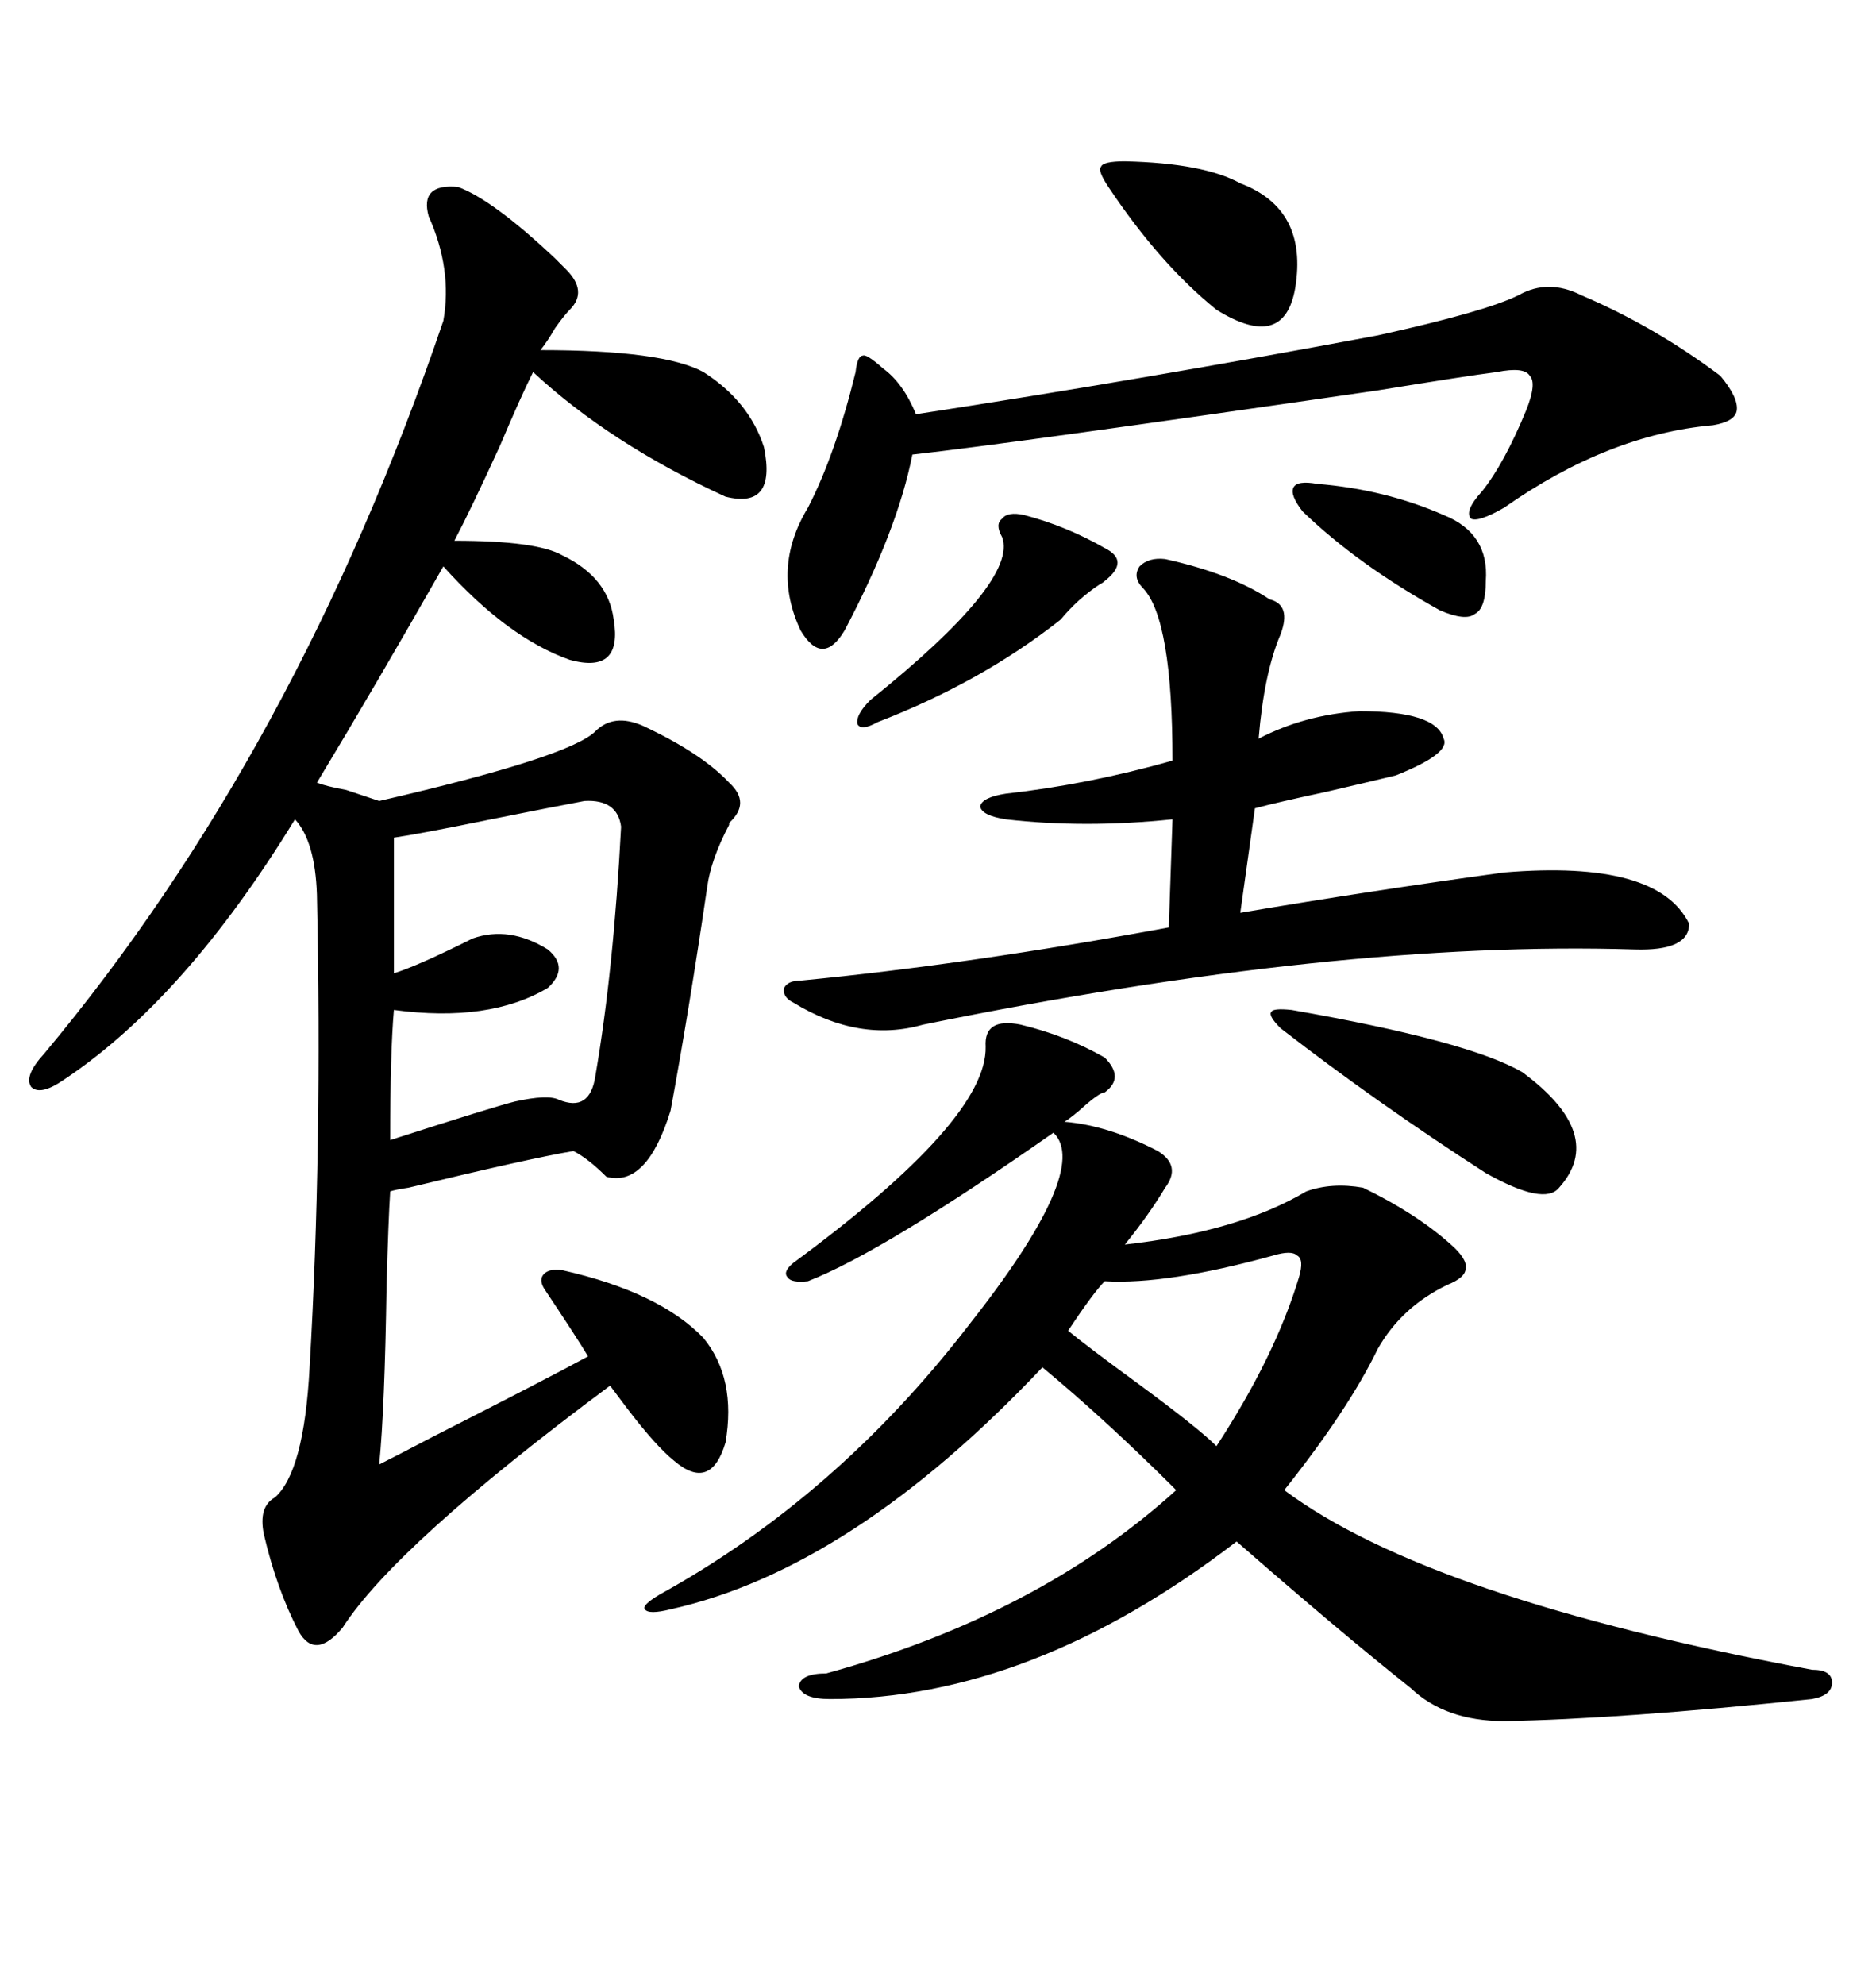 <svg xmlns="http://www.w3.org/2000/svg" xmlns:xlink="http://www.w3.org/1999/xlink" width="300" height="317.285"><path d="M73.24 29.88L73.24 29.88Q78.81 31.93 88.77 41.31L88.77 41.31Q89.94 42.48 90.53 43.07L90.53 43.07Q94.04 46.58 91.11 49.51L91.11 49.51Q90.23 50.39 88.77 52.44L88.77 52.44Q87.60 54.49 86.43 55.96L86.43 55.96Q106.05 55.96 112.50 59.47L112.50 59.47Q119.82 64.16 122.17 71.48L122.17 71.48Q124.22 81.45 116.02 79.39L116.02 79.39Q97.56 70.90 85.25 59.47L85.25 59.47Q83.20 63.57 79.98 71.19L79.98 71.19Q75.29 81.45 72.66 86.43L72.66 86.43Q85.84 86.43 89.94 88.77L89.94 88.77Q97.27 92.29 98.14 99.02L98.14 99.02Q99.61 107.81 91.11 105.47L91.11 105.47Q81.15 101.95 70.90 90.53L70.90 90.53Q60.06 109.57 50.68 125.10L50.68 125.10Q52.15 125.68 55.37 126.27L55.37 126.27Q58.89 127.44 60.64 128.03L60.64 128.03Q91.11 121.00 95.21 116.89L95.21 116.89Q98.14 113.96 102.83 116.02L102.83 116.02Q112.21 120.41 116.60 125.10L116.60 125.10Q120.12 128.32 116.60 131.54L116.60 131.54Q116.60 131.54 116.60 131.84L116.60 131.84Q113.67 137.40 113.09 141.80L113.09 141.80Q110.16 161.72 107.23 177.54L107.23 177.54Q103.42 189.84 96.97 188.09L96.97 188.09Q94.04 185.16 91.70 183.98L91.70 183.98Q84.67 185.16 65.33 189.84L65.33 189.84Q63.28 190.14 62.40 190.43L62.40 190.43Q62.11 194.82 61.82 205.37L61.82 205.37Q61.52 225.29 60.64 234.08L60.64 234.08Q62.99 232.91 69.14 229.69L69.14 229.69Q87.60 220.31 94.04 216.80L94.04 216.80Q92.29 213.87 87.01 205.96L87.01 205.96Q86.13 204.49 87.01 203.61L87.01 203.61Q87.89 202.73 89.94 203.03L89.94 203.03Q105.47 206.54 112.50 213.87L112.50 213.87Q117.77 220.31 116.02 230.57L116.02 230.57Q113.67 238.48 107.81 233.50L107.81 233.50Q104.88 231.15 100.20 225L100.20 225Q98.44 222.66 97.56 221.48L97.56 221.48Q63.28 246.97 54.79 260.16L54.79 260.16Q50.39 265.43 47.75 260.74L47.75 260.74Q44.24 254.00 42.19 245.21L42.19 245.21Q41.31 240.82 43.95 239.36L43.95 239.36Q48.63 235.25 49.51 218.55L49.51 218.55Q51.56 183.69 50.68 142.97L50.68 142.97Q50.39 134.47 47.17 130.96L47.17 130.96Q29.59 159.67 10.25 172.56L10.25 172.56Q6.45 175.20 4.98 173.73L4.98 173.73Q3.81 171.97 7.03 168.46L7.03 168.46Q47.46 120.12 70.90 51.27L70.90 51.27Q72.36 43.07 68.55 34.57L68.55 34.57Q67.09 29.30 73.24 29.88ZM126.86 201.86L126.86 201.86Q157.91 179.00 157.62 167.29L157.62 167.29Q157.32 162.60 163.18 163.77L163.18 163.77Q170.51 165.53 176.66 169.04L176.66 169.04Q179.88 172.27 176.66 174.61L176.66 174.61Q175.78 174.61 172.56 177.54L172.56 177.54Q170.80 179.00 170.21 179.30L170.21 179.30Q177.25 179.88 185.16 183.98L185.16 183.98Q188.96 186.33 186.33 189.84L186.33 189.84Q183.69 194.24 179.88 198.93L179.88 198.93Q198.05 196.88 208.89 190.43L208.89 190.43Q212.99 188.96 217.97 189.84L217.97 189.84Q226.46 193.95 232.03 198.93L232.03 198.93Q234.67 201.27 234.38 202.73L234.38 202.73Q234.38 204.20 231.45 205.37L231.45 205.37Q224.12 208.89 220.31 215.63L220.31 215.63Q215.63 225.29 205.37 238.18L205.37 238.18Q228.52 255.47 289.75 266.89L289.75 266.89Q292.97 266.89 292.97 268.95L292.97 268.95Q292.97 271.00 289.75 271.58L289.75 271.58Q258.69 274.80 240.53 275.10L240.53 275.10Q231.15 275.10 225.59 269.82L225.59 269.82Q214.16 260.74 197.75 246.39L197.75 246.39Q164.94 271.58 132.71 271.58L132.71 271.58Q128.32 271.58 127.73 269.53L127.73 269.53Q128.03 267.48 132.13 267.48L132.13 267.48Q166.11 258.11 188.09 238.18L188.09 238.18Q176.95 227.05 166.70 218.55L166.70 218.55Q136.23 250.78 107.23 257.23L107.23 257.23Q103.71 258.11 103.13 257.23L103.13 257.23Q102.54 256.64 105.47 254.88L105.47 254.88Q133.59 239.36 154.69 212.11L154.69 212.11Q174.61 186.91 168.46 181.05L168.46 181.05Q141.21 200.10 129.20 204.79L129.20 204.79Q126.56 205.08 125.98 204.20L125.98 204.20Q125.10 203.32 126.86 201.86ZM186.33 89.36L186.33 89.36Q196.88 91.70 203.03 95.80L203.03 95.80Q206.54 96.68 204.79 101.37L204.79 101.37Q202.15 107.52 201.27 118.07L201.27 118.07Q208.59 114.26 217.38 113.67L217.38 113.67Q229.69 113.67 230.86 118.07L230.86 118.07Q232.03 120.41 223.24 123.93L223.24 123.93Q220.90 124.51 212.11 126.56L212.11 126.56Q203.91 128.32 200.68 129.20L200.68 129.20L198.34 145.90Q219.14 142.38 240.53 139.45L240.53 139.45Q265.14 137.40 270.12 147.66L270.12 147.66Q270.12 152.05 261.33 151.76L261.33 151.76Q213.87 150.29 147.66 163.77L147.66 163.77Q137.40 166.70 126.86 160.25L126.86 160.25Q125.10 159.38 125.39 157.91L125.39 157.91Q125.98 156.74 128.03 156.74L128.03 156.74Q155.27 154.10 186.91 148.24L186.91 148.24L187.50 130.96Q173.44 132.42 160.84 130.96L160.84 130.96Q157.03 130.37 156.74 128.91L156.74 128.91Q157.03 127.44 160.84 126.86L160.84 126.86Q174.02 125.39 187.50 121.58L187.50 121.58Q187.50 99.02 182.81 94.04L182.81 94.04Q181.05 92.29 182.23 90.53L182.23 90.53Q183.69 89.06 186.33 89.36ZM252.83 47.17L252.83 47.17Q264.55 52.15 275.10 60.06L275.10 60.06Q278.03 63.57 277.73 65.63L277.73 65.63Q277.44 67.38 273.93 67.97L273.93 67.97Q257.23 69.43 240.53 81.15L240.53 81.15Q236.43 83.50 235.25 82.91L235.25 82.91Q234.08 81.74 237.01 78.52L237.01 78.52Q240.53 74.12 244.04 65.63L244.04 65.63Q245.80 61.23 244.63 60.06L244.63 60.06Q243.75 58.59 239.36 59.47L239.36 59.47Q234.67 60.06 220.31 62.40L220.31 62.40Q161.72 70.90 145.90 72.66L145.90 72.66Q143.55 84.67 135.06 100.78L135.06 100.78Q133.30 103.71 131.54 103.71L131.54 103.71Q129.79 103.71 128.03 100.78L128.03 100.78Q123.34 90.82 129.20 81.15L129.20 81.15Q133.59 72.66 136.82 59.47L136.82 59.47Q137.11 56.84 137.99 56.84L137.99 56.84Q138.57 56.54 141.21 58.89L141.21 58.89Q144.43 61.23 146.48 66.21L146.48 66.21Q182.81 60.64 220.31 53.61L220.31 53.61Q237.60 49.80 242.87 47.17L242.87 47.17Q247.56 44.53 252.83 47.17ZM93.46 128.03L93.46 128.03Q88.77 128.91 78.52 130.96L78.52 130.96Q67.09 133.30 62.99 133.89L62.99 133.89L62.99 155.57Q66.80 154.39 75.59 150L75.59 150Q81.45 147.95 87.60 151.76L87.60 151.76Q91.11 154.69 87.60 157.91L87.60 157.91Q78.22 163.48 62.99 161.43L62.99 161.43Q62.40 168.16 62.40 182.23L62.40 182.23Q78.81 176.95 82.32 176.07L82.32 176.07Q87.60 174.90 89.36 175.78L89.36 175.78Q94.34 177.83 95.21 171.97L95.21 171.97Q98.14 154.98 99.32 132.13L99.32 132.13Q98.73 127.73 93.46 128.03ZM206.54 161.43L206.54 161.43Q234.96 166.41 243.46 171.39L243.46 171.39Q256.93 181.35 249.32 189.84L249.32 189.84Q246.97 192.77 237.60 187.50L237.60 187.50Q220.31 176.37 204.79 164.36L204.79 164.36Q202.73 162.30 203.32 161.72L203.32 161.72Q203.61 161.13 206.54 161.43ZM203.61 200.68L203.61 200.68Q186.62 205.37 176.66 204.79L176.66 204.79Q174.90 206.54 170.80 212.70L170.80 212.70Q174.02 215.33 181.64 220.90L181.64 220.90Q191.60 228.22 194.53 231.15L194.53 231.15Q203.91 216.80 207.71 204.20L207.71 204.20Q208.59 201.27 207.42 200.68L207.42 200.68Q206.54 199.80 203.61 200.68ZM179.88 25.78L179.88 25.78Q192.48 26.07 198.34 29.30L198.34 29.30Q209.18 33.40 207.13 46.00L207.13 46.00Q205.37 56.25 194.53 49.51L194.53 49.51Q185.45 42.19 177.25 29.88L177.25 29.88Q175.49 27.25 176.07 26.66L176.07 26.66Q176.37 25.78 179.88 25.78ZM163.77 82.32L163.77 82.32Q170.51 84.08 176.66 87.60L176.66 87.60Q180.76 89.65 176.66 92.87L176.66 92.87Q176.37 93.16 175.78 93.46L175.78 93.46Q172.27 95.80 169.63 99.02L169.63 99.02Q157.03 108.98 140.33 115.43L140.33 115.43Q137.70 116.89 137.11 115.72L137.11 115.72Q136.82 114.26 139.16 111.91L139.16 111.91Q162.89 92.87 160.25 85.84L160.25 85.84Q159.08 83.79 160.25 82.91L160.25 82.91Q161.13 81.74 163.77 82.32ZM237.60 92.87L237.60 92.87Q237.60 97.27 235.84 98.14L235.84 98.14Q234.38 99.32 230.27 97.56L230.27 97.56Q217.09 90.23 208.30 81.74L208.30 81.74Q206.25 79.10 206.84 77.93L206.84 77.93Q207.42 76.76 210.64 77.34L210.64 77.34Q221.48 78.22 230.86 82.32L230.86 82.32Q238.18 85.25 237.60 92.87Z"/></svg>